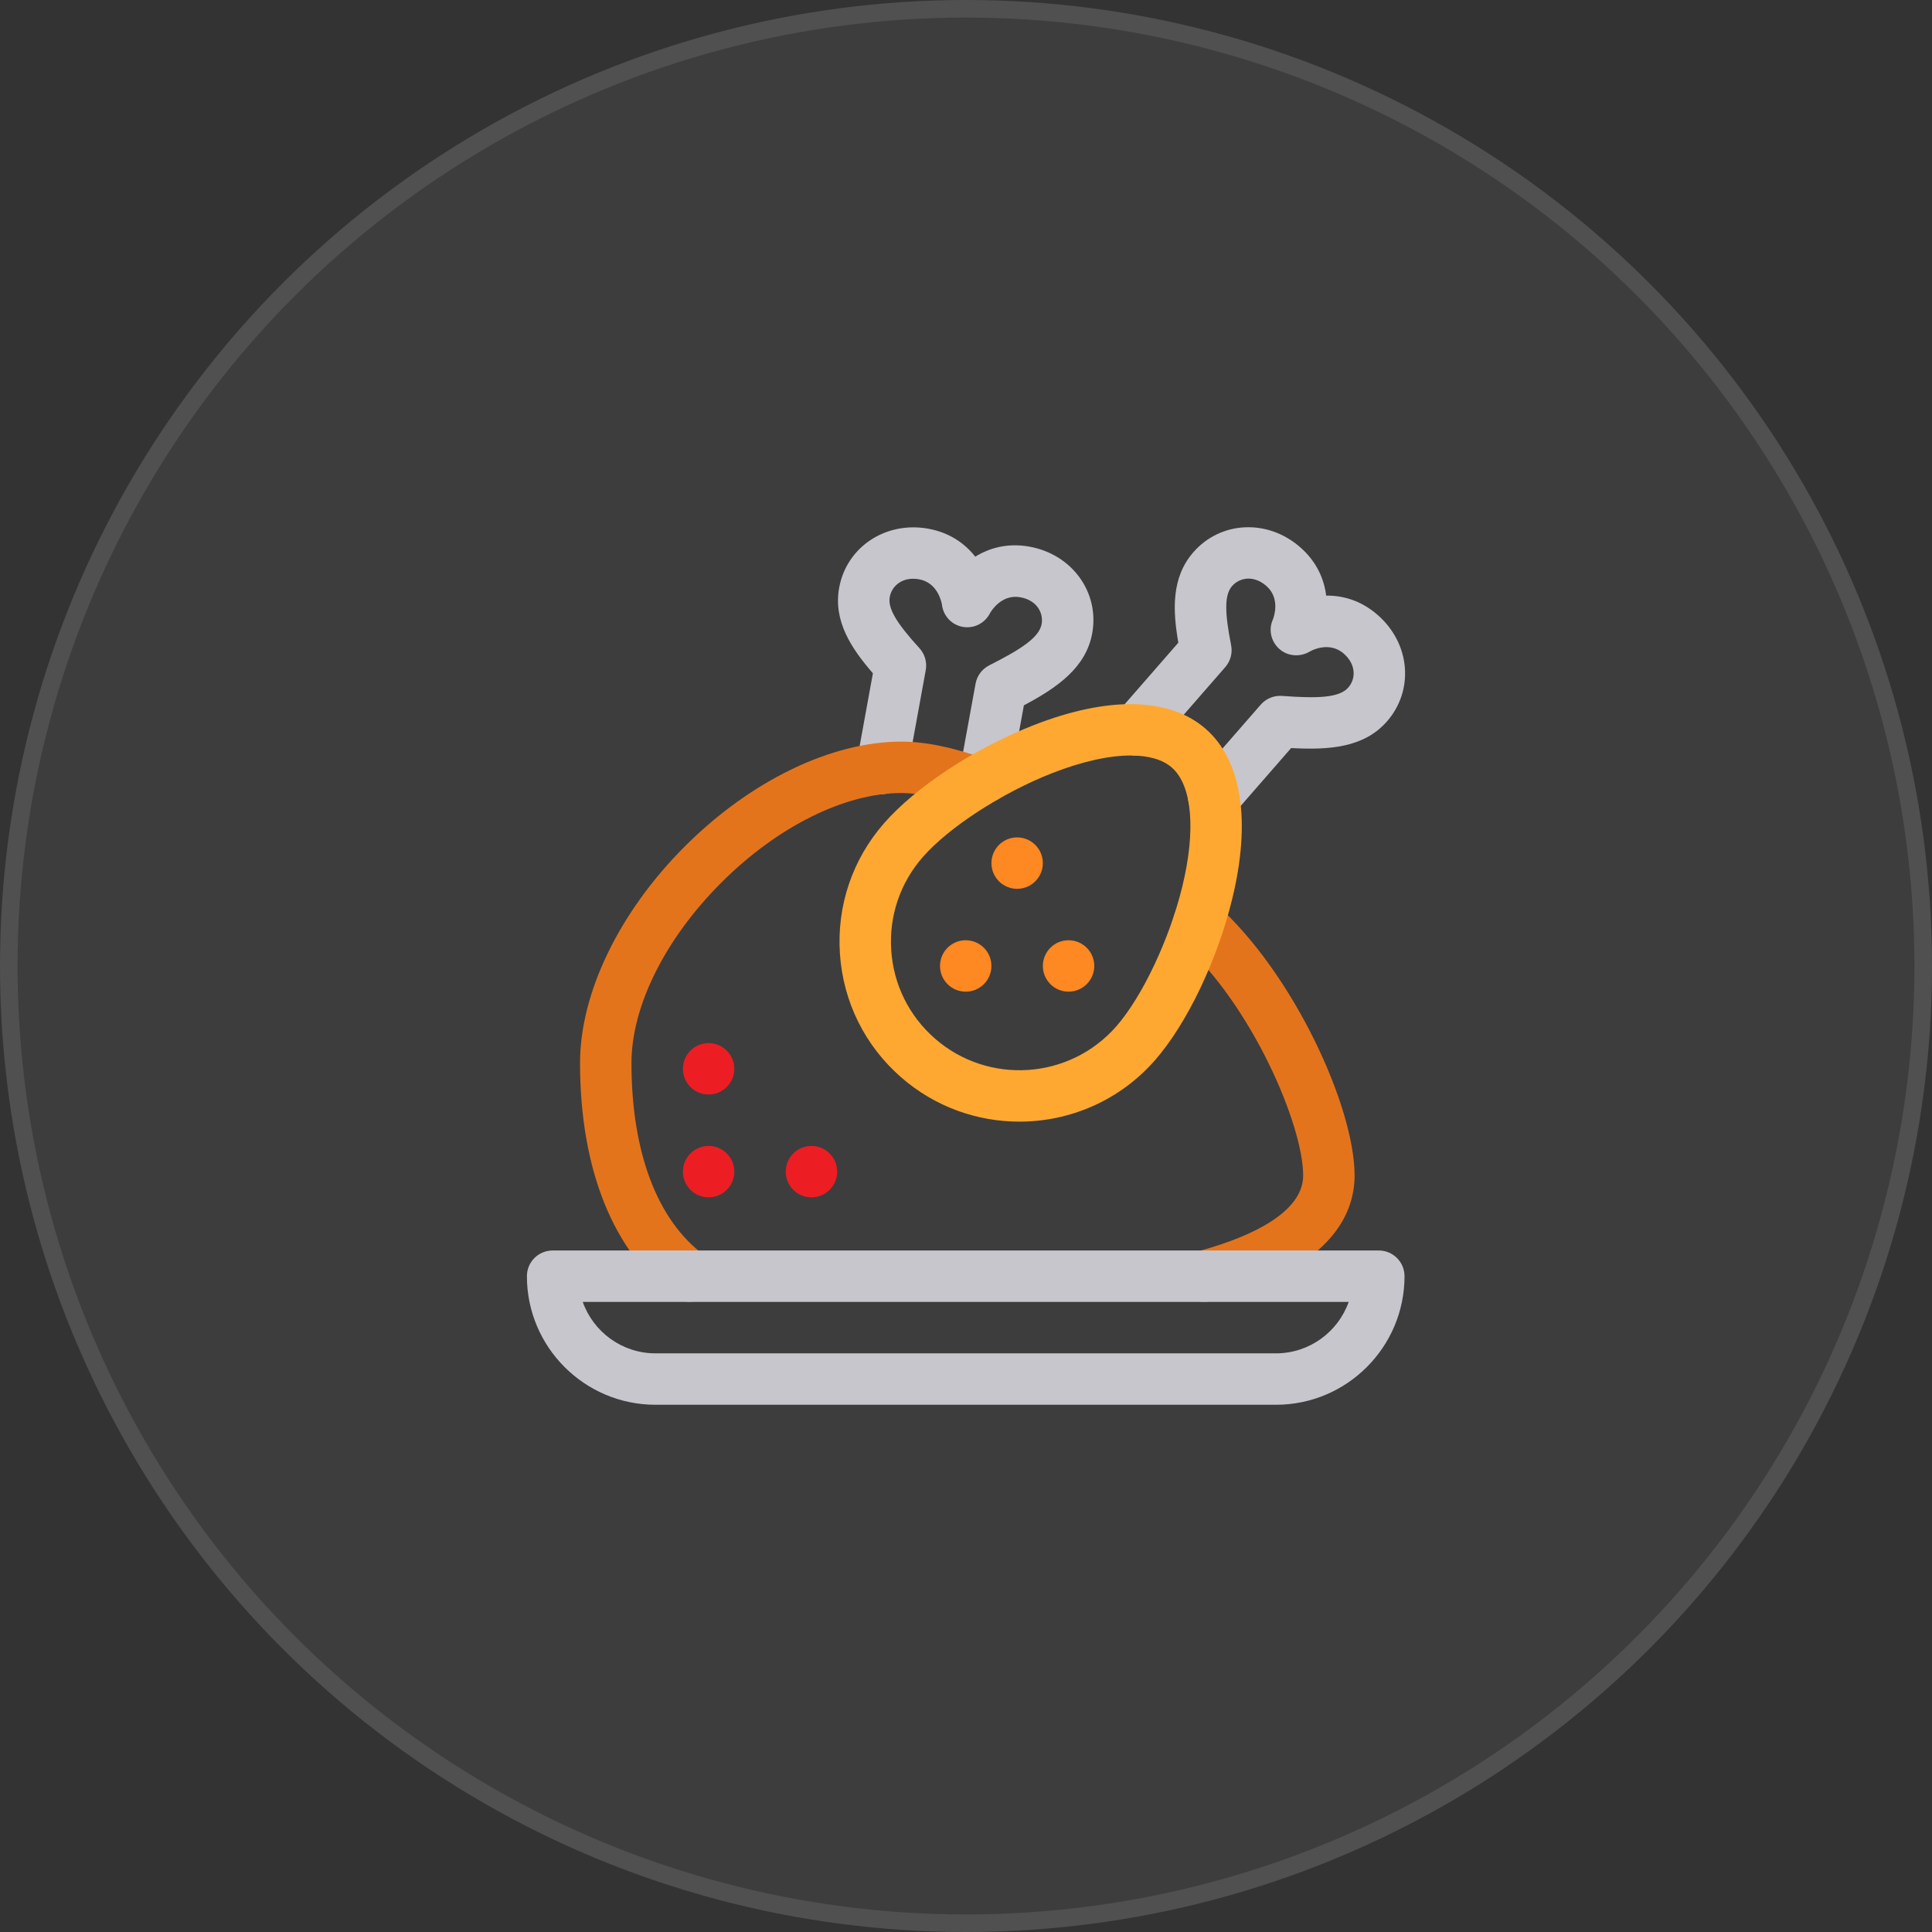 <svg width="220" height="220" viewBox="0 0 220 220" fill="none" xmlns="http://www.w3.org/2000/svg">
<rect x="0" y="0" width="220" height="220" fill="#333333" stroke="none"/>
<circle cx="110" cy="110" r="110" fill="white" fill-opacity="0.05"/>
<circle cx="110" cy="110" r="109" stroke="white" stroke-opacity="0.1" stroke-width="2"/>
<g clip-path="url(#clip0_14862_1135)">
<path d="M138.222 93.747C137.54 93.747 136.854 93.51 136.299 93.026C135.081 91.963 134.954 90.114 136.017 88.895L143.564 80.24C144.169 79.545 145.069 79.177 145.987 79.244C149.979 79.54 152.491 79.48 153.528 78.294C153.974 77.785 154.189 77.138 154.135 76.473C154.074 75.722 153.688 75.016 153.018 74.43C151.296 72.925 149.179 74.172 149.158 74.185C148.055 74.85 146.632 74.752 145.674 73.892C144.72 73.036 144.419 71.693 144.952 70.529C145.077 70.209 145.803 68.123 144.201 66.722C142.753 65.457 141.144 65.77 140.303 66.732C139.45 67.708 139.419 69.595 140.19 73.465C140.368 74.355 140.122 75.278 139.526 75.962L131.613 85.036C130.55 86.255 128.701 86.381 127.482 85.318C126.263 84.255 126.137 82.406 127.2 81.187L134.179 73.184C133.534 69.485 133.375 65.761 135.895 62.878C139.005 59.32 144.347 59.072 148.055 62.314C149.953 63.973 150.78 65.958 151.015 67.825C152.901 67.802 154.973 68.362 156.872 70.022C158.687 71.609 159.788 73.732 159.972 76.001C160.155 78.255 159.432 80.438 157.937 82.148C155.311 85.152 151.328 85.419 147.025 85.181L140.43 92.744C139.851 93.408 139.039 93.747 138.222 93.747Z" fill="#C8C6CD"/>
<path d="M112.119 91.445C111.944 91.445 111.767 91.429 111.589 91.397C109.998 91.106 108.945 89.581 109.236 87.99L111.09 77.849C111.254 76.949 111.831 76.177 112.647 75.764C116.218 73.956 118.338 72.606 118.614 71.055C118.837 69.796 118.073 68.346 116.18 68.01C114.085 67.638 112.913 69.511 112.742 69.808C112.162 70.966 110.912 71.61 109.635 71.384C108.358 71.158 107.405 70.123 107.259 68.836C107.2 68.497 106.744 66.336 104.649 65.965C102.756 65.629 101.54 66.728 101.317 67.987C101.09 69.263 102.039 70.895 104.698 73.81C105.314 74.485 105.58 75.409 105.416 76.308L103.282 88.026C102.993 89.617 101.468 90.672 99.877 90.382C98.286 90.092 97.232 88.568 97.521 86.977L99.399 76.666C96.939 73.835 94.883 70.731 95.551 66.964C96.377 62.31 100.822 59.339 105.672 60.199C108.154 60.639 109.888 61.911 111.053 63.388C112.655 62.402 114.719 61.803 117.203 62.244C122.053 63.104 125.205 67.423 124.379 72.077C123.682 76.009 120.405 78.295 116.592 80.316L114.996 89.043C114.737 90.456 113.505 91.445 112.119 91.445Z" fill="#C8C6CD"/>
<path d="M109.968 112.923C111.585 112.923 112.895 111.612 112.895 109.995C112.895 108.378 111.585 107.067 109.968 107.067C108.351 107.067 107.04 108.378 107.04 109.995C107.04 111.612 108.351 112.923 109.968 112.923Z" fill="#FE8821"/>
<path d="M115.823 101.212C117.44 101.212 118.751 99.901 118.751 98.284C118.751 96.667 117.44 95.356 115.823 95.356C114.206 95.356 112.896 96.667 112.896 98.284C112.896 99.901 114.206 101.212 115.823 101.212Z" fill="#FE8821"/>
<path d="M92.4 136.345C94.017 136.345 95.328 135.034 95.328 133.417C95.328 131.8 94.017 130.489 92.4 130.489C90.783 130.489 89.473 131.8 89.473 133.417C89.473 135.034 90.783 136.345 92.4 136.345Z" fill="#ED1D24"/>
<path d="M80.689 124.634C82.306 124.634 83.617 123.323 83.617 121.706C83.617 120.089 82.306 118.778 80.689 118.778C79.073 118.778 77.762 120.089 77.762 121.706C77.762 123.323 79.073 124.634 80.689 124.634Z" fill="#ED1D24"/>
<path d="M80.689 136.345C82.306 136.345 83.617 135.034 83.617 133.417C83.617 131.8 82.306 130.489 80.689 130.489C79.073 130.489 77.762 131.8 77.762 133.417C77.762 135.034 79.073 136.345 80.689 136.345Z" fill="#ED1D24"/>
<path d="M121.679 112.923C123.296 112.923 124.606 111.612 124.606 109.995C124.606 108.378 123.296 107.067 121.679 107.067C120.062 107.067 118.751 108.378 118.751 109.995C118.751 111.612 120.062 112.923 121.679 112.923Z" fill="#FE8821"/>
<path d="M137.127 148.253C135.833 148.253 134.649 147.387 134.3 146.077C133.884 144.515 134.813 142.911 136.376 142.495C140.864 141.3 148.394 138.588 148.394 133.854C148.394 128.145 142.576 114.472 134.539 107.283C133.334 106.205 133.231 104.354 134.309 103.149C135.387 101.943 137.238 101.841 138.443 102.919C147.345 110.881 154.25 126.087 154.25 133.854C154.25 138.389 151.41 144.552 137.883 148.153C137.63 148.22 137.377 148.253 137.127 148.253Z" fill="#E4741B"/>
<path d="M78.506 148.252C77.906 148.252 77.3 148.068 76.779 147.686C69.861 142.62 66.051 133.159 66.051 121.044C66.051 113.071 70.511 103.85 77.983 96.379C85.454 88.908 94.675 84.447 102.648 84.447C105.344 84.447 108.514 85.096 112.07 86.376C113.591 86.923 114.381 88.601 113.833 90.122C113.286 91.644 111.609 92.434 110.087 91.886C107.21 90.85 104.637 90.303 102.648 90.303C96.194 90.303 88.521 94.122 82.123 100.52C75.726 106.917 71.906 114.59 71.906 121.045C71.906 131.244 74.865 139.027 80.238 142.962C81.543 143.917 81.826 145.749 80.871 147.054C80.297 147.837 79.408 148.252 78.506 148.252Z" fill="#E4741B"/>
<path d="M116.079 127.723C111.291 127.723 106.483 126.059 102.603 122.667C98.482 119.064 96.01 114.072 95.644 108.61C95.277 103.148 97.06 97.87 100.663 93.749C104.305 89.582 110.995 85.196 117.705 82.575C126.221 79.248 133.176 79.395 137.289 82.991C141.402 86.587 142.478 93.46 140.319 102.345C138.617 109.345 135.164 116.56 131.522 120.727C127.476 125.354 121.791 127.723 116.079 127.723ZM128.756 86.031C126.3 86.031 123.235 86.701 119.836 88.029C114.118 90.263 108.046 94.2 105.072 97.603C102.498 100.547 101.225 104.316 101.487 108.218C101.748 112.119 103.514 115.685 106.458 118.259C112.535 123.571 121.801 122.95 127.114 116.873C130.089 113.47 133.179 106.927 134.629 100.962C136.2 94.496 135.754 89.427 133.436 87.4C132.389 86.485 130.778 86.031 128.756 86.031Z" fill="#FEA832"/>
<path d="M145.296 159.963H74.639C66.567 159.963 60 153.396 60 145.324C60 143.707 61.311 142.396 62.928 142.396H157.007C158.624 142.396 159.935 143.707 159.935 145.324C159.935 153.396 153.368 159.963 145.296 159.963ZM66.357 148.252C67.566 151.66 70.822 154.108 74.639 154.108H145.296C149.113 154.108 152.37 151.66 153.578 148.252H66.357Z" fill="#C8C6CD"/>
</g>
<defs>
<clipPath id="clip0_14862_1135">
<rect width="100" height="100" fill="white" transform="translate(60 60)"/>
</clipPath>
</defs>
</svg>

